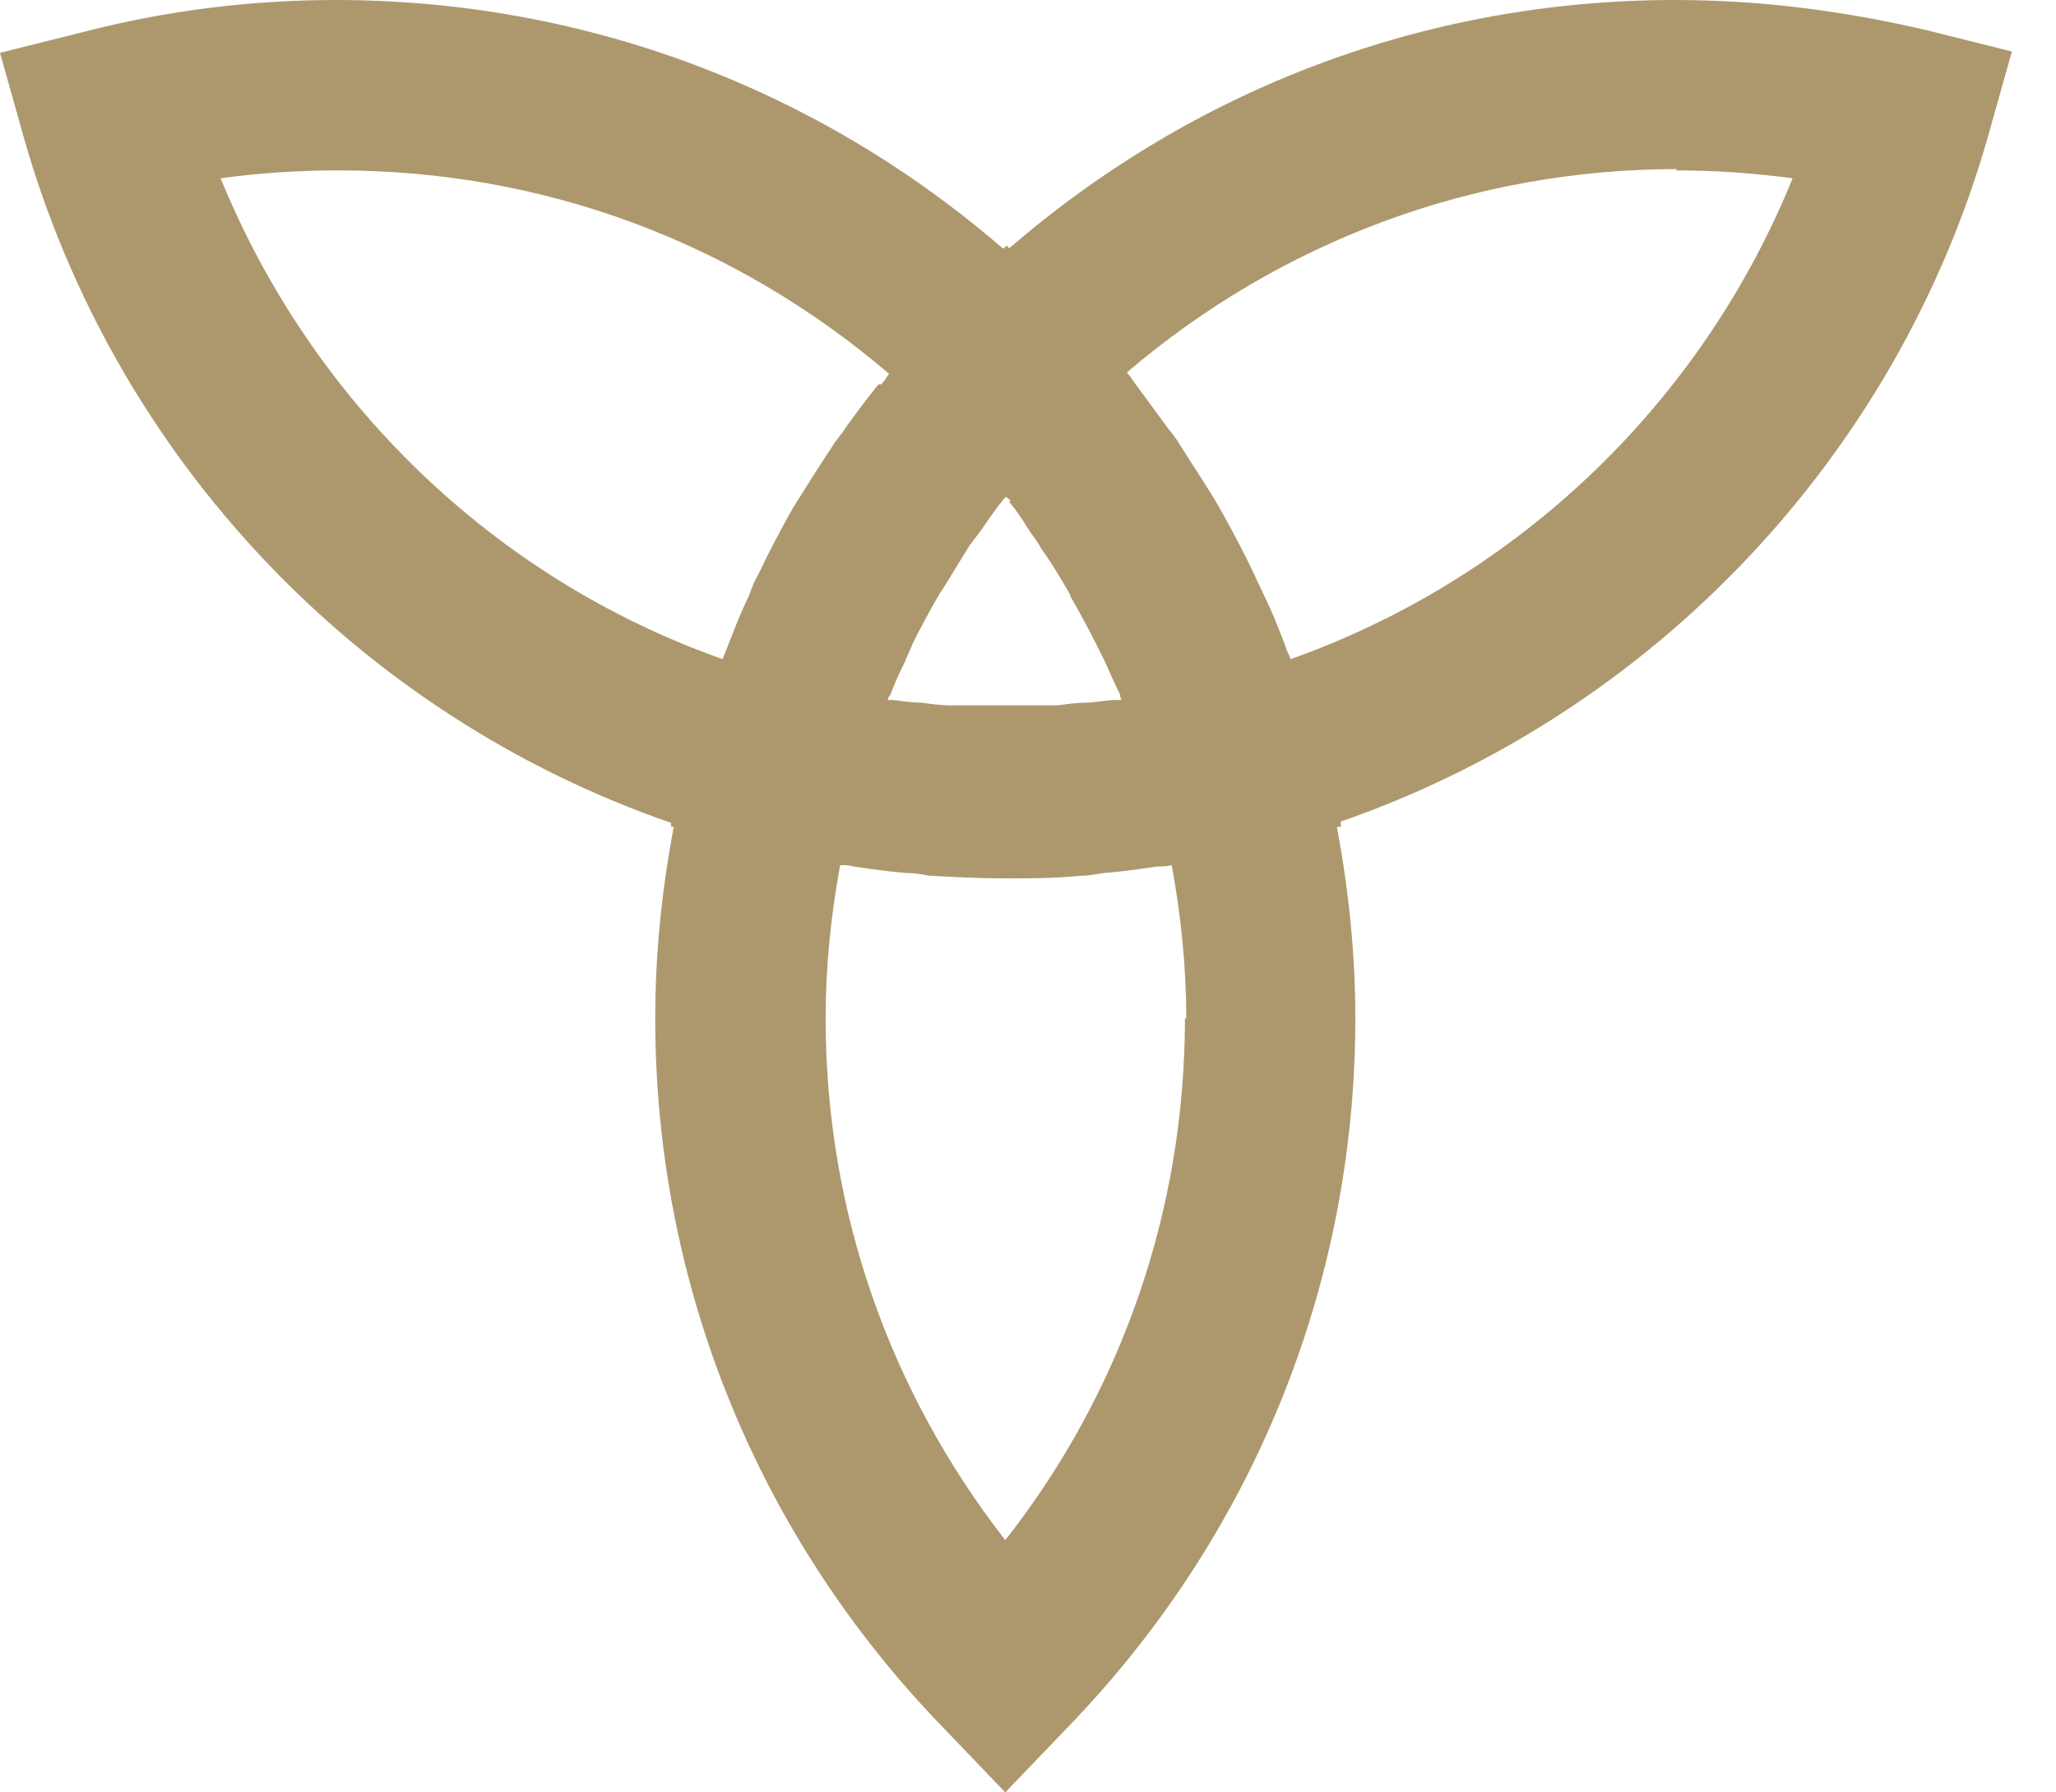 <svg width="39" height="34" viewBox="0 0 39 34" fill="none" xmlns="http://www.w3.org/2000/svg">
<path d="M19.019 4.71C15.511 1.679 11.076 0 6.365 0C4.761 0 3.157 0.2 1.604 0.601L0 1.002L0.451 2.606C2.18 8.694 6.791 13.555 12.729 15.609V15.685H12.78C12.554 16.887 12.429 18.09 12.429 19.318C12.429 24.379 14.383 29.164 17.916 32.797L19.069 34L20.222 32.797C23.755 29.164 25.709 24.379 25.709 19.318C25.709 18.09 25.584 16.887 25.359 15.685H25.434V15.584C31.348 13.53 35.983 8.669 37.712 2.581L38.163 0.977L36.56 0.576C34.956 0.2 33.377 0 31.773 0C27.063 0 22.652 1.679 19.144 4.71L19.094 4.66L19.044 4.71H19.019ZM22.477 19.318C22.477 22.951 21.274 26.408 19.069 29.214C16.864 26.383 15.661 22.951 15.661 19.318C15.661 18.34 15.761 17.363 15.937 16.411C16.012 16.411 16.112 16.411 16.187 16.436C16.538 16.486 16.864 16.537 17.215 16.561C17.365 16.561 17.49 16.587 17.641 16.612C18.117 16.637 18.593 16.662 19.069 16.662C19.545 16.662 20.021 16.662 20.497 16.612C20.648 16.612 20.773 16.587 20.923 16.561C21.274 16.537 21.6 16.486 21.951 16.436C22.051 16.436 22.126 16.436 22.226 16.411C22.402 17.363 22.502 18.34 22.502 19.318H22.477ZM19.144 9.521C19.295 9.696 19.42 9.897 19.545 10.097C19.62 10.197 19.695 10.298 19.746 10.398C19.946 10.674 20.122 10.974 20.297 11.275C20.297 11.275 20.297 11.275 20.297 11.3C20.472 11.601 20.648 11.926 20.798 12.227C20.848 12.327 20.898 12.427 20.948 12.528C21.049 12.753 21.149 12.979 21.249 13.179C21.249 13.204 21.249 13.229 21.274 13.279C21.224 13.279 21.199 13.279 21.149 13.279C20.974 13.279 20.773 13.329 20.598 13.329C20.422 13.329 20.247 13.354 20.071 13.38C19.921 13.38 19.746 13.38 19.595 13.38C19.219 13.38 18.844 13.38 18.468 13.38C18.317 13.38 18.167 13.38 18.017 13.38C17.841 13.38 17.666 13.354 17.49 13.329C17.315 13.329 17.14 13.304 16.964 13.279C16.914 13.279 16.889 13.279 16.839 13.279C16.839 13.254 16.864 13.204 16.889 13.179C16.964 12.979 17.064 12.753 17.165 12.553C17.215 12.427 17.265 12.327 17.315 12.202C17.465 11.901 17.641 11.575 17.816 11.275C17.816 11.275 17.841 11.225 17.866 11.2C18.042 10.924 18.217 10.623 18.392 10.348C18.468 10.248 18.543 10.147 18.618 10.047C18.743 9.872 18.869 9.671 19.019 9.496C19.019 9.471 19.069 9.446 19.094 9.421C19.094 9.446 19.144 9.471 19.169 9.496L19.144 9.521ZM16.663 7.291C16.438 7.567 16.238 7.842 16.037 8.118C15.962 8.243 15.862 8.343 15.787 8.469C15.536 8.845 15.285 9.245 15.035 9.646C14.809 10.047 14.584 10.473 14.383 10.899C14.308 11.024 14.258 11.15 14.208 11.3C14.057 11.601 13.932 11.926 13.807 12.252C13.782 12.327 13.732 12.427 13.707 12.503C9.372 10.974 5.914 7.617 4.185 3.382C4.911 3.282 5.663 3.232 6.415 3.232C10.299 3.232 13.932 4.585 16.864 7.091C16.814 7.166 16.764 7.241 16.714 7.291H16.663ZM31.773 3.232C32.525 3.232 33.252 3.282 34.004 3.382C32.275 7.642 28.792 10.974 24.482 12.503C24.457 12.427 24.406 12.352 24.381 12.252C24.256 11.926 24.131 11.601 23.98 11.3C23.93 11.175 23.855 11.049 23.805 10.924C23.605 10.498 23.379 10.072 23.154 9.671C22.928 9.27 22.652 8.87 22.402 8.469C22.327 8.343 22.252 8.243 22.151 8.118C21.951 7.842 21.725 7.542 21.525 7.266C21.475 7.191 21.424 7.116 21.374 7.066C24.281 4.585 27.94 3.207 31.824 3.207L31.773 3.232Z" fill="#AD986E"/>
</svg>
